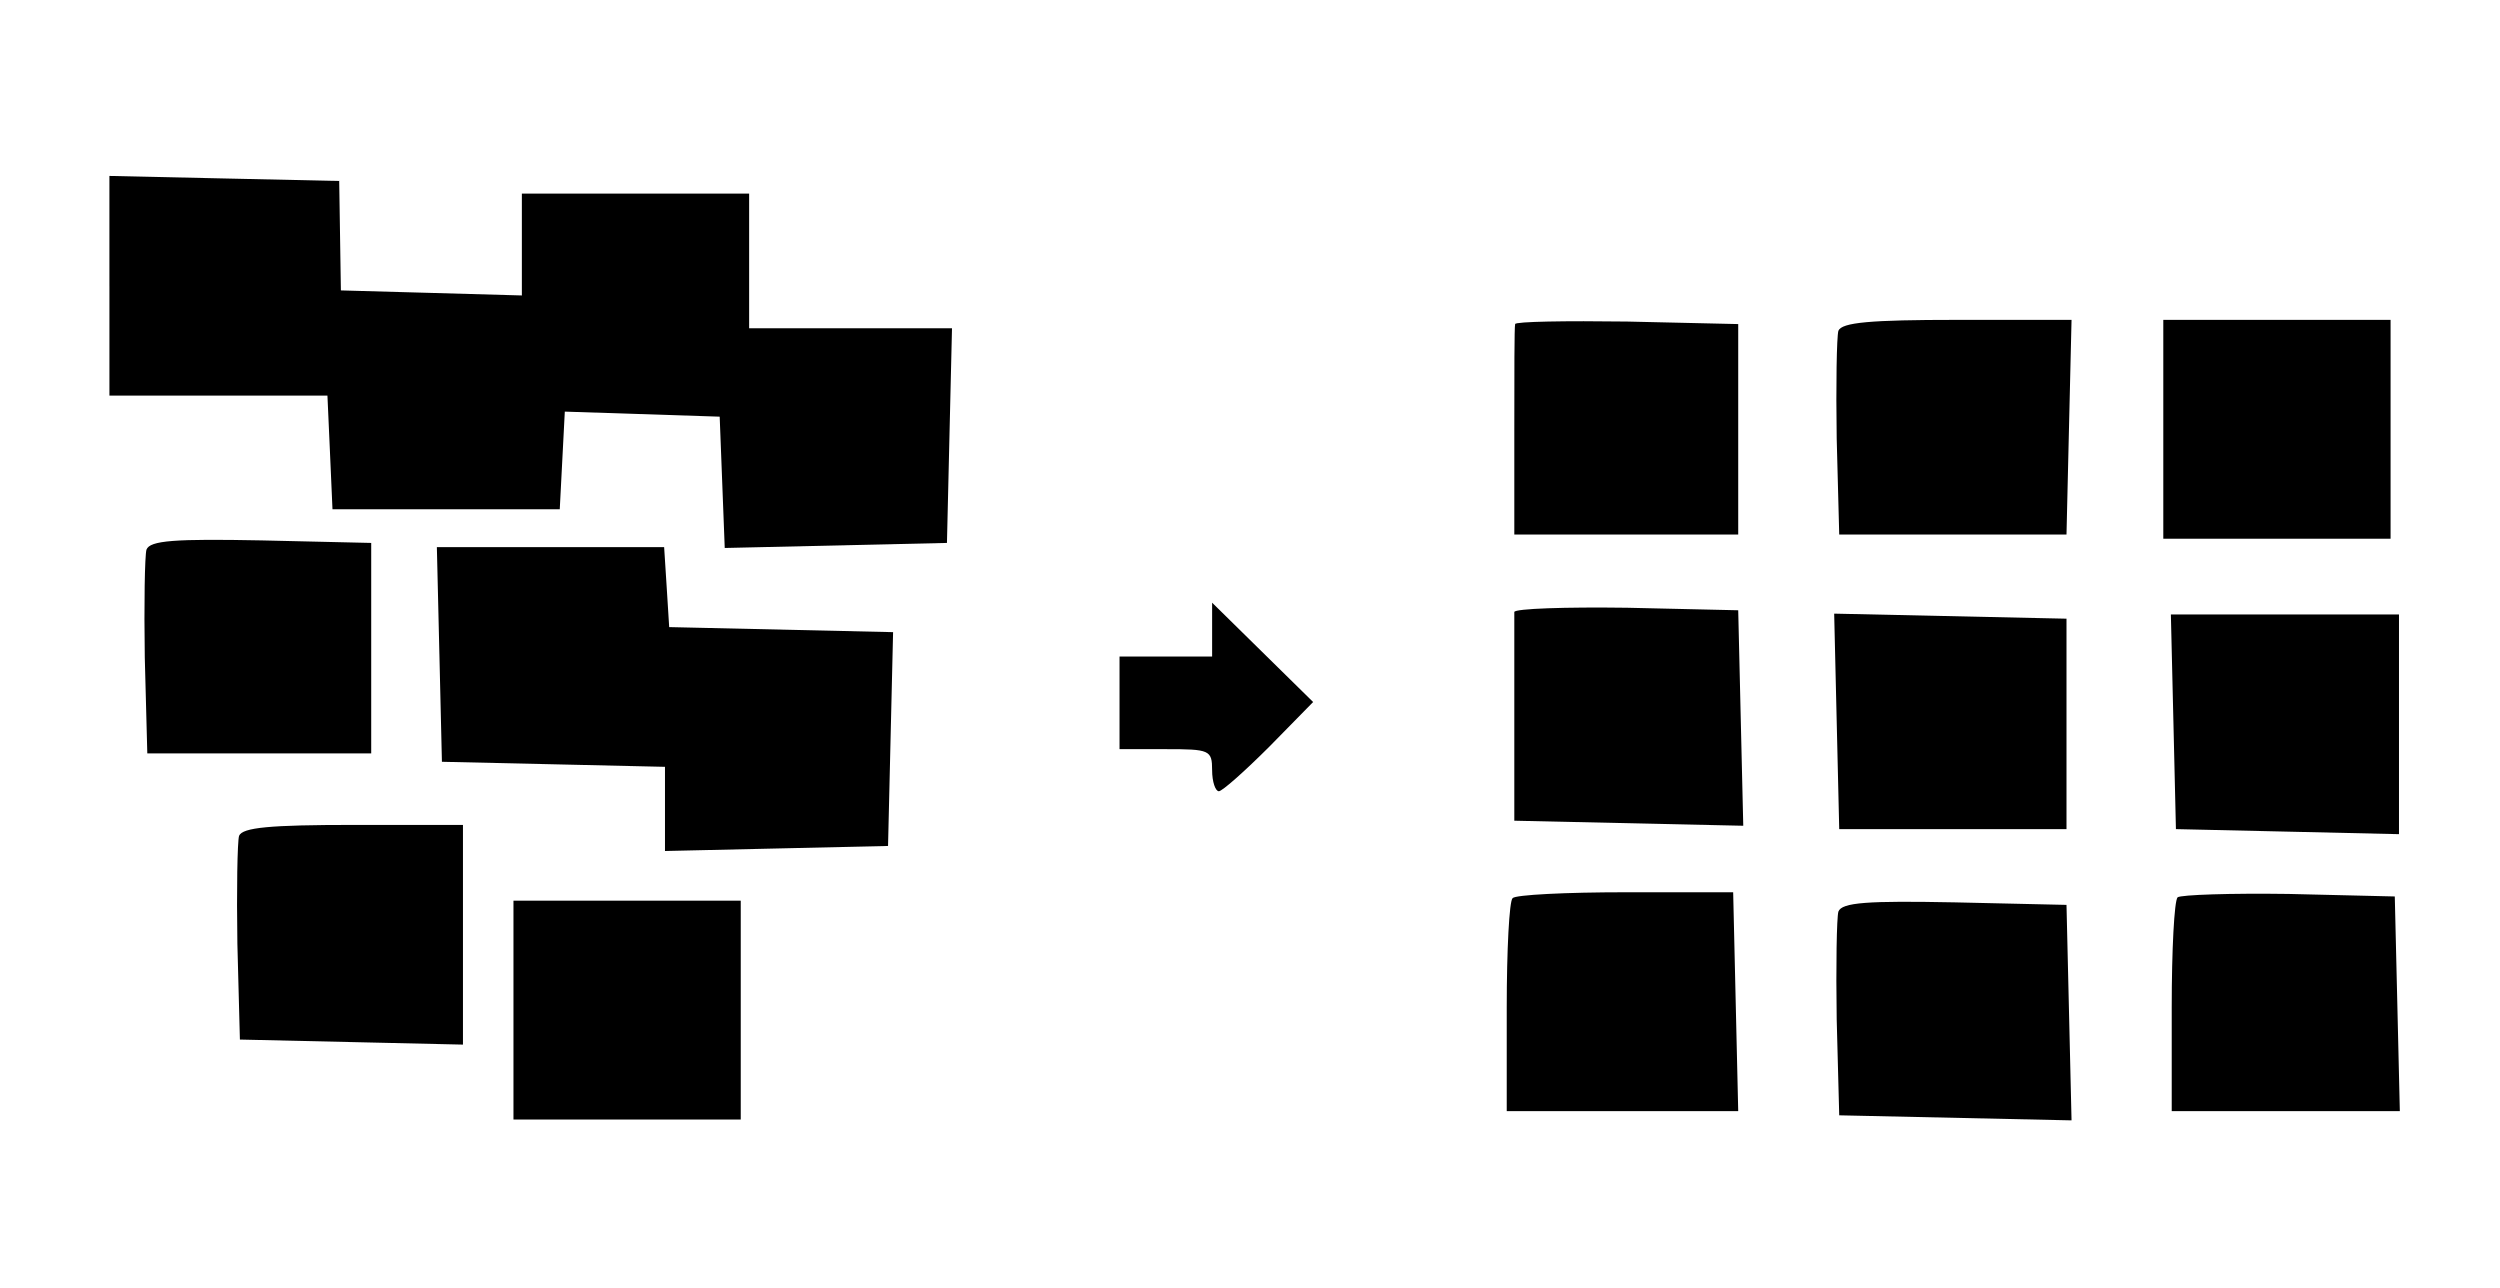 <?xml version="1.0" standalone="no"?>
<!DOCTYPE svg PUBLIC "-//W3C//DTD SVG 20010904//EN"
 "http://www.w3.org/TR/2001/REC-SVG-20010904/DTD/svg10.dtd">
<svg version="1.0" xmlns="http://www.w3.org/2000/svg"
 width="297pt" height="153pt" viewBox="0 0 297 153"
 preserveAspectRatio="xMidYMid meet">
<g transform="translate(0,153) scale(0.1,-0.1)"
fill="#000000" stroke="none">
<path d="M130 1190 l0 -130 130 0 129 0 3 -67 3 -68 135 0 135 0 3 58 3 58 92
-3 92 -3 3 -78 3 -78 132 3 132 3 3 128 3 127 -121 0 -120 0 0 80 0 80 -135 0
-135 0 0 -60 0 -61 -107 3 -108 3 -1 65 -1 65 -137 3 -136 3 0 -131z"/>
<path d="M1800 1145 c-1 -3 -1 -60 -1 -127 l0 -123 133 0 133 0 0 125 0 125
-132 3 c-73 1 -133 0 -133 -3z"/>
<path d="M2184 1137 c-2 -7 -3 -65 -2 -128 l3 -114 135 0 135 0 3 128 3 127
-136 0 c-103 0 -137 -3 -141 -13z"/>
<path d="M2570 1020 l0 -130 135 0 135 0 0 130 0 130 -135 0 -135 0 0 -130z"/>
<path d="M174 877 c-2 -7 -3 -65 -2 -128 l3 -114 133 0 133 0 0 125 0 125
-130 3 c-103 2 -133 0 -137 -11z"/>
<path d="M522 753 l3 -128 133 -3 132 -3 0 -50 0 -50 133 3 132 3 3 127 3 127
-133 3 -133 3 -3 48 -3 47 -135 0 -135 0 3 -127z"/>
<path d="M1440 782 l0 -32 -55 0 -55 0 0 -55 0 -55 55 0 c52 0 55 -1 55 -25 0
-14 4 -25 8 -25 4 0 31 24 60 53 l52 53 -60 59 -60 59 0 -32z"/>
<path d="M1799 803 c0 -4 0 -62 0 -128 l0 -120 136 -3 136 -3 -3 128 -3 128
-132 3 c-73 1 -133 -1 -134 -5z"/>
<path d="M2182 673 l3 -128 135 0 135 0 0 125 0 125 -138 3 -138 3 3 -128z"/>
<path d="M2582 673 l3 -128 133 -3 132 -3 0 131 0 130 -135 0 -136 0 3 -127z"/>
<path d="M284 537 c-2 -7 -3 -65 -2 -128 l3 -114 133 -3 132 -3 0 131 0 130
-130 0 c-99 0 -132 -3 -136 -13z"/>
<path d="M1797 463 c-4 -3 -7 -62 -7 -130 l0 -123 138 0 137 0 -3 130 -3 130
-128 0 c-70 0 -131 -3 -134 -7z"/>
<path d="M2587 464 c-4 -4 -7 -63 -7 -131 l0 -123 135 0 136 0 -3 128 -3 127
-126 3 c-69 1 -128 -1 -132 -4z"/>
<path d="M610 330 l0 -130 135 0 135 0 0 130 0 130 -135 0 -135 0 0 -130z"/>
<path d="M2184 447 c-2 -7 -3 -65 -2 -128 l3 -114 138 -3 138 -3 -3 128 -3
128 -133 3 c-103 2 -134 0 -138 -11z"/>
</g>
</svg>
